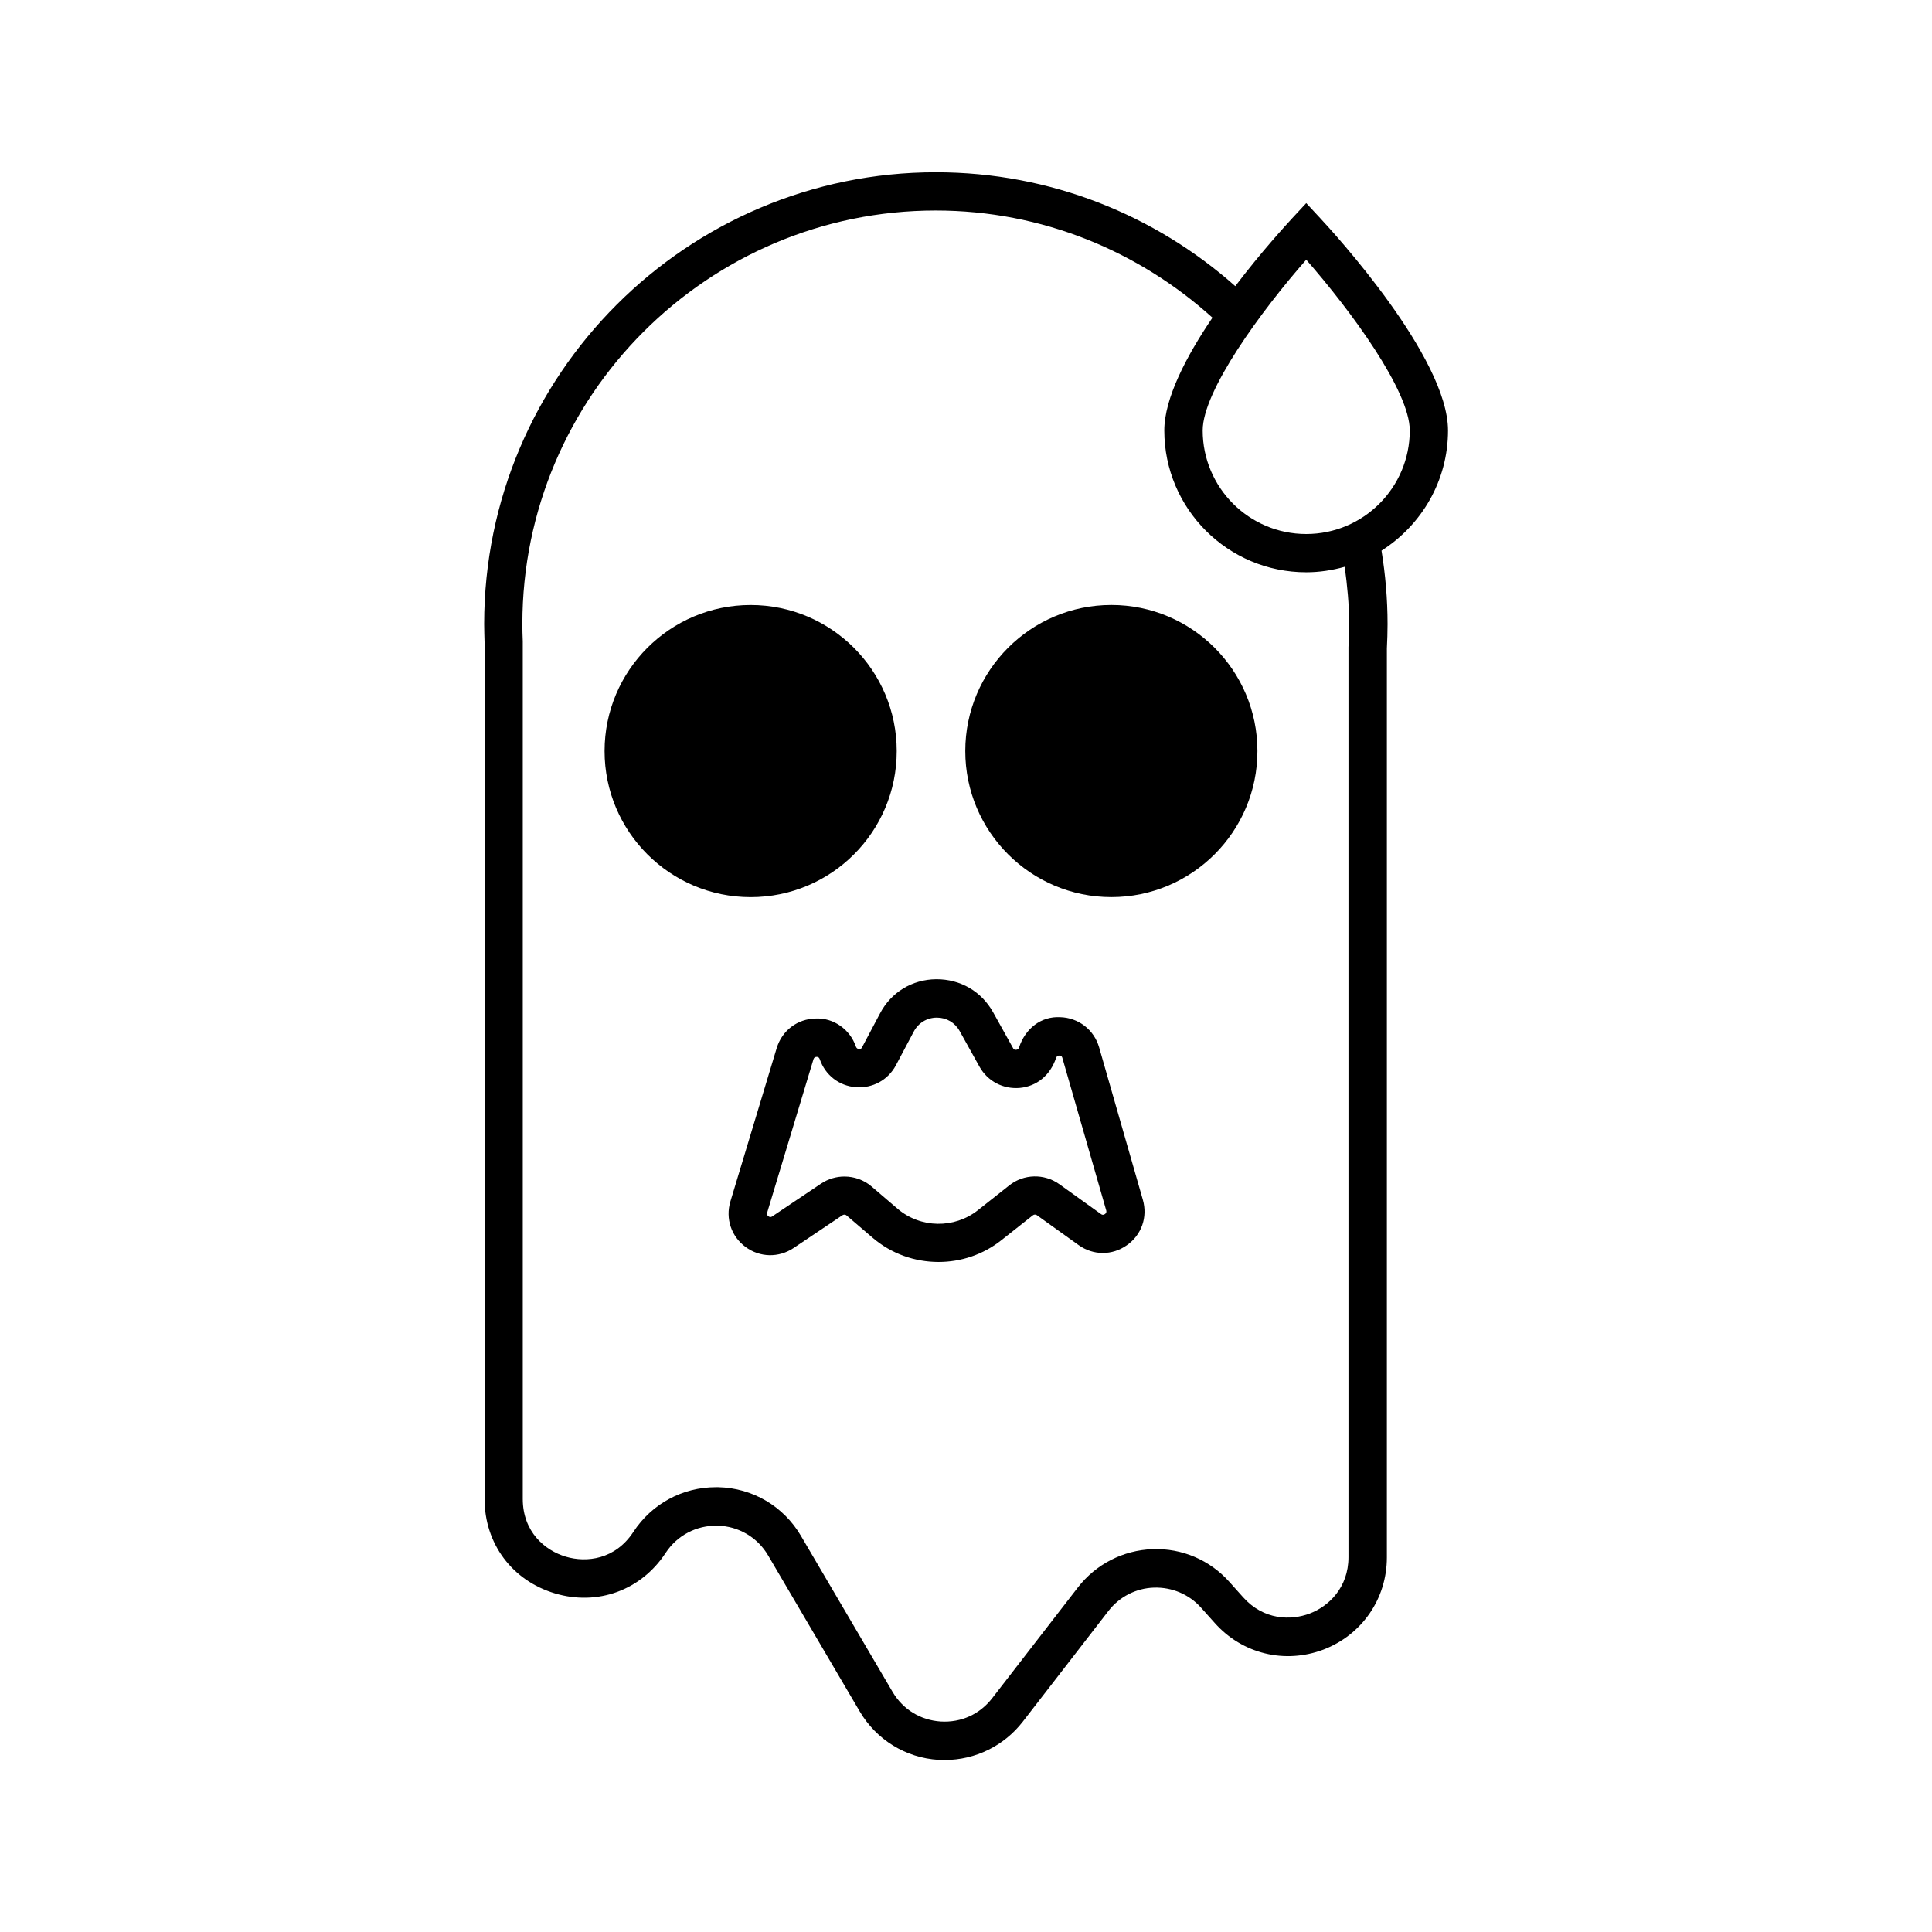 <?xml version="1.0" encoding="UTF-8"?>
<!-- Uploaded to: ICON Repo, www.svgrepo.com, Generator: ICON Repo Mixer Tools -->
<svg fill="#000000" width="800px" height="800px" version="1.1" viewBox="144 144 512 512" xmlns="http://www.w3.org/2000/svg">
 <g>
  <path d="m381.64 343.04c0-21.363-17.348-38.711-38.711-38.711s-38.711 17.348-38.711 38.711c0 21.363 17.348 38.711 38.711 38.711 21.402 0 38.711-17.312 38.711-38.711z"/>
  <path d="m438.52 304.32c-21.363 0-38.711 17.348-38.711 38.711 0 21.363 17.348 38.711 38.711 38.711s38.711-17.348 38.711-38.711c0-21.363-17.348-38.711-38.711-38.711z"/>
  <path d="m527.74 258.08c0-19.41-30.43-52.574-33.875-56.27l-3.695-3.981-3.695 3.981c-1.492 1.637-8.141 8.816-15.109 18.023-21.152-18.77-48.914-30.18-79.34-30.18-66.012 0-119.72 53.711-119.72 119.72 0 1.672 0.07 3.34 0.105 4.801v227.07c0 11.836 7.324 21.648 18.664 25.023 11.34 3.379 22.855-0.852 29.328-10.734 3.059-4.656 8.176-7.324 13.758-7.215 5.582 0.141 10.594 3.094 13.402 7.891l24.277 41.34c4.406 7.5 12.191 12.301 20.867 12.832 0.57 0.035 1.102 0.035 1.672 0.035 8.07 0 15.676-3.734 20.652-10.133l22.715-29.363c2.914-3.769 7.324-6.043 12.086-6.184 4.762-0.141 9.312 1.777 12.477 5.332l3.625 4.051c7.289 8.176 18.555 10.914 28.793 7.039 10.203-3.91 16.812-13.473 16.812-24.422v-240.9c0.105-2.133 0.18-4.301 0.18-6.434 0-6.648-0.57-13.117-1.602-19.48 10.551-6.719 17.625-18.449 17.625-31.848zm-37.574-45.254c11.871 13.543 27.441 34.766 27.441 45.25 0 15.145-12.301 27.441-27.441 27.441-15.145 0-27.441-12.301-27.441-27.441 0-10.484 15.531-31.707 27.441-45.25zm11.375 96.512c0 1.992-0.07 3.945-0.18 6.184v241.15c0 8.105-5.297 13.047-10.273 14.93-4.977 1.883-12.191 1.777-17.633-4.301l-3.625-4.051c-5.191-5.828-12.582-8.992-20.402-8.711-7.785 0.285-15 3.981-19.766 10.133l-22.715 29.363c-3.305 4.266-8.211 6.504-13.648 6.184-5.367-0.355-10.023-3.199-12.762-7.856l-24.277-41.34c-4.621-7.856-12.797-12.691-21.898-12.902h-0.641c-8.852 0-16.992 4.406-21.863 11.836-4.801 7.359-12.441 8.211-17.914 6.578-5.512-1.637-11.41-6.539-11.41-15.32v-227.29c-0.07-1.527-0.105-3.059-0.105-4.586 0-60.43 49.16-109.55 109.55-109.55 28.223 0 53.891 10.844 73.332 28.402-6.894 10.168-12.762 21.363-12.762 29.895 0 20.723 16.848 37.574 37.609 37.574 3.519 0 6.934-0.535 10.203-1.457 0.68 4.969 1.176 9.98 1.176 15.137z"/>
  <path d="m435.28 421.56c-1.352-4.691-5.512-7.891-10.379-8-4.977-0.25-9.172 2.949-10.844 8.035-0.035 0.141-0.18 0.535-0.746 0.605-0.605 0.07-0.781-0.32-0.852-0.461l-5.262-9.457c-3.094-5.547-8.672-8.816-15.109-8.781-6.363 0.07-11.945 3.449-14.895 9.102l-4.727 8.922c-0.07 0.141-0.215 0.535-0.852 0.461-0.57-0.035-0.711-0.461-0.781-0.605-1.562-4.621-5.973-7.68-10.629-7.465-4.871 0.07-8.957 3.164-10.379 7.856l-12.266 40.633c-1.352 4.516 0.215 9.242 4.016 12.051 3.805 2.809 8.781 2.914 12.727 0.285l12.977-8.711c0.355-0.215 0.781-0.18 1.066 0.07l6.894 5.902c5.012 4.301 11.234 6.434 17.488 6.434 5.902 0 11.801-1.918 16.672-5.793l8.316-6.578c0.32-0.25 0.746-0.25 1.066-0.035l11.055 7.926c3.875 2.773 8.887 2.809 12.797 0.035 3.91-2.738 5.547-7.465 4.231-12.051zm1.531 44.184c-0.535 0.355-0.891 0.105-1.031 0l-11.055-7.926c-3.981-2.844-9.422-2.738-13.258 0.32l-8.316 6.578c-6.258 4.941-15.215 4.801-21.293-0.391l-6.894-5.902c-2.027-1.742-4.621-2.629-7.18-2.629-2.133 0-4.266 0.605-6.148 1.848l-12.977 8.711c-0.141 0.105-0.535 0.355-1.031-0.035-0.496-0.355-0.355-0.816-0.32-0.961l12.266-40.629c0.07-0.18 0.18-0.605 0.816-0.641 0.605-0.035 0.781 0.426 0.852 0.605 1.457 4.231 5.117 7.074 9.562 7.43 4.445 0.32 8.531-1.883 10.629-5.828l4.727-8.922c1.207-2.273 3.449-3.66 6.043-3.695h0.07c2.559 0 4.801 1.316 6.043 3.555l5.262 9.457c2.168 3.875 6.293 6.008 10.699 5.617 4.445-0.426 8.035-3.305 9.598-7.961 0.07-0.18 0.285-0.641 0.852-0.605 0.641 0 0.781 0.461 0.816 0.641l11.625 40.418c0.035 0.164 0.141 0.59-0.355 0.945z"/>
 </g>
</svg>